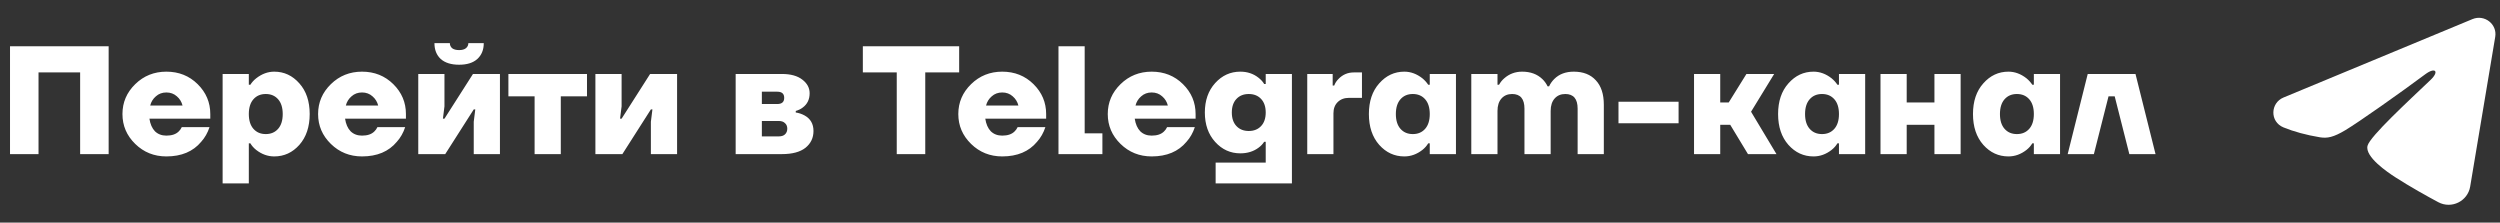 <?xml version="1.0" encoding="UTF-8"?> <svg xmlns="http://www.w3.org/2000/svg" width="292" height="26" viewBox="0 0 292 26" fill="none"><rect x="0" y="0" width="292" height="26" fill="#333333" stroke="none"/><path d="M1.17 18V5.4H12.69V18H9.36V8.46H4.5V18H1.17ZM15.796 16.812C14.8 15.84 14.302 14.676 14.302 13.32C14.302 11.964 14.8 10.8 15.796 9.828C16.792 8.856 18.004 8.37 19.432 8.37C20.884 8.37 22.102 8.856 23.086 9.828C24.07 10.8 24.562 11.964 24.562 13.32V13.86H17.452C17.548 14.496 17.764 14.988 18.1 15.336C18.448 15.672 18.892 15.84 19.432 15.84C20.068 15.84 20.548 15.678 20.872 15.354C21.016 15.222 21.136 15.054 21.232 14.85H24.472C24.256 15.51 23.932 16.08 23.5 16.56C22.552 17.7 21.196 18.27 19.432 18.27C18.004 18.27 16.792 17.784 15.796 16.812ZM17.542 12.33H21.322C21.214 11.898 20.992 11.538 20.656 11.25C20.32 10.95 19.912 10.8 19.432 10.8C18.952 10.8 18.544 10.95 18.208 11.25C17.872 11.538 17.65 11.898 17.542 12.33ZM26.002 21.42V8.64H29.062V9.9H29.242C29.41 9.624 29.638 9.372 29.926 9.144C30.586 8.628 31.288 8.37 32.032 8.37C33.184 8.37 34.162 8.826 34.966 9.738C35.77 10.638 36.172 11.832 36.172 13.32C36.172 14.808 35.77 16.008 34.966 16.92C34.162 17.82 33.184 18.27 32.032 18.27C31.276 18.27 30.574 18.018 29.926 17.514C29.638 17.286 29.41 17.028 29.242 16.74H29.062V21.42H26.002ZM29.602 11.592C29.242 12 29.062 12.576 29.062 13.32C29.062 14.064 29.242 14.64 29.602 15.048C29.962 15.456 30.442 15.66 31.042 15.66C31.642 15.66 32.122 15.456 32.482 15.048C32.842 14.64 33.022 14.064 33.022 13.32C33.022 12.576 32.842 12 32.482 11.592C32.122 11.184 31.642 10.98 31.042 10.98C30.442 10.98 29.962 11.184 29.602 11.592ZM38.647 16.812C37.651 15.84 37.153 14.676 37.153 13.32C37.153 11.964 37.651 10.8 38.647 9.828C39.643 8.856 40.855 8.37 42.283 8.37C43.735 8.37 44.953 8.856 45.937 9.828C46.921 10.8 47.413 11.964 47.413 13.32V13.86H40.303C40.399 14.496 40.615 14.988 40.951 15.336C41.299 15.672 41.743 15.84 42.283 15.84C42.919 15.84 43.399 15.678 43.723 15.354C43.867 15.222 43.987 15.054 44.083 14.85H47.323C47.107 15.51 46.783 16.08 46.351 16.56C45.403 17.7 44.047 18.27 42.283 18.27C40.855 18.27 39.643 17.784 38.647 16.812ZM40.393 12.33H44.173C44.065 11.898 43.843 11.538 43.507 11.25C43.171 10.95 42.763 10.8 42.283 10.8C41.803 10.8 41.395 10.95 41.059 11.25C40.723 11.538 40.501 11.898 40.393 12.33ZM48.853 18V8.64H51.913V12.42L51.733 13.86H51.913L55.243 8.64H58.393V18H55.333V14.22L55.513 12.78H55.333L52.003 18H48.853ZM50.743 5.04H52.543C52.543 5.28 52.633 5.478 52.813 5.634C53.005 5.778 53.275 5.85 53.623 5.85C53.971 5.85 54.235 5.778 54.415 5.634C54.607 5.478 54.703 5.28 54.703 5.04H56.503C56.503 5.82 56.251 6.438 55.747 6.894C55.255 7.338 54.547 7.56 53.623 7.56C52.699 7.56 51.985 7.338 51.481 6.894C50.989 6.438 50.743 5.82 50.743 5.04ZM59.381 11.25V8.64H68.561V11.25H65.501V18H62.441V11.25H59.381ZM69.543 18V8.64H72.603V12.42L72.423 13.86H72.603L75.933 8.64H79.083V18H76.023V14.22L76.203 12.78H76.023L72.693 18H69.543ZM85.925 18V8.64H91.325C92.357 8.64 93.155 8.862 93.719 9.306C94.283 9.738 94.565 10.266 94.565 10.89C94.565 11.61 94.295 12.168 93.755 12.564C93.539 12.732 93.269 12.864 92.945 12.96V13.14C93.293 13.188 93.635 13.302 93.971 13.482C94.667 13.866 95.015 14.472 95.015 15.3C95.015 16.104 94.703 16.758 94.079 17.262C93.455 17.754 92.537 18 91.325 18H85.925ZM88.985 12.15H90.785C91.325 12.15 91.595 11.91 91.595 11.43C91.595 10.95 91.325 10.71 90.785 10.71H88.985V12.15ZM88.985 15.93H90.965C91.277 15.93 91.517 15.852 91.685 15.696C91.865 15.528 91.955 15.306 91.955 15.03C91.955 14.754 91.865 14.538 91.685 14.382C91.517 14.214 91.277 14.13 90.965 14.13H88.985V15.93ZM100.78 8.46V5.4H112.03V8.46H108.07V18H104.74V8.46H100.78ZM113.424 16.812C112.428 15.84 111.93 14.676 111.93 13.32C111.93 11.964 112.428 10.8 113.424 9.828C114.42 8.856 115.632 8.37 117.06 8.37C118.512 8.37 119.73 8.856 120.714 9.828C121.698 10.8 122.19 11.964 122.19 13.32V13.86H115.08C115.176 14.496 115.392 14.988 115.728 15.336C116.076 15.672 116.52 15.84 117.06 15.84C117.696 15.84 118.176 15.678 118.5 15.354C118.644 15.222 118.764 15.054 118.86 14.85H122.1C121.884 15.51 121.56 16.08 121.128 16.56C120.18 17.7 118.824 18.27 117.06 18.27C115.632 18.27 114.42 17.784 113.424 16.812ZM115.17 12.33H118.95C118.842 11.898 118.62 11.538 118.284 11.25C117.948 10.95 117.54 10.8 117.06 10.8C116.58 10.8 116.172 10.95 115.836 11.25C115.5 11.538 115.278 11.898 115.17 12.33ZM123.63 18V5.4H126.69V15.57H128.76V18H123.63ZM130.88 16.812C129.884 15.84 129.386 14.676 129.386 13.32C129.386 11.964 129.884 10.8 130.88 9.828C131.876 8.856 133.088 8.37 134.516 8.37C135.968 8.37 137.186 8.856 138.17 9.828C139.154 10.8 139.646 11.964 139.646 13.32V13.86H132.536C132.632 14.496 132.848 14.988 133.184 15.336C133.532 15.672 133.976 15.84 134.516 15.84C135.152 15.84 135.632 15.678 135.956 15.354C136.1 15.222 136.22 15.054 136.316 14.85H139.556C139.34 15.51 139.016 16.08 138.584 16.56C137.636 17.7 136.28 18.27 134.516 18.27C133.088 18.27 131.876 17.784 130.88 16.812ZM132.626 12.33H136.406C136.298 11.898 136.076 11.538 135.74 11.25C135.404 10.95 134.996 10.8 134.516 10.8C134.036 10.8 133.628 10.95 133.292 11.25C132.956 11.538 132.734 11.898 132.626 12.33ZM141.932 16.578C141.128 15.69 140.726 14.544 140.726 13.14C140.726 11.736 141.128 10.59 141.932 9.702C142.736 8.814 143.714 8.37 144.866 8.37C145.694 8.37 146.408 8.61 147.008 9.09C147.284 9.306 147.5 9.546 147.656 9.81H147.836V8.64H150.896V21.42H141.986V18.99H147.836V16.56H147.656C147.488 16.824 147.272 17.052 147.008 17.244C146.42 17.688 145.706 17.91 144.866 17.91C143.714 17.91 142.736 17.466 141.932 16.578ZM144.416 11.556C144.056 11.94 143.876 12.468 143.876 13.14C143.876 13.812 144.056 14.34 144.416 14.724C144.776 15.108 145.256 15.3 145.856 15.3C146.456 15.3 146.936 15.108 147.296 14.724C147.656 14.34 147.836 13.812 147.836 13.14C147.836 12.468 147.656 11.94 147.296 11.556C146.936 11.172 146.456 10.98 145.856 10.98C145.256 10.98 144.776 11.172 144.416 11.556ZM152.687 18V8.64H155.657V9.99H155.837C155.945 9.702 156.107 9.45 156.323 9.234C156.815 8.718 157.415 8.46 158.123 8.46H159.077V11.43H157.547C157.007 11.43 156.569 11.598 156.233 11.934C155.909 12.258 155.747 12.69 155.747 13.23V18H152.687ZM161.092 16.92C160.288 16.008 159.886 14.808 159.886 13.32C159.886 11.832 160.288 10.638 161.092 9.738C161.896 8.826 162.874 8.37 164.026 8.37C164.77 8.37 165.472 8.628 166.132 9.144C166.408 9.372 166.636 9.624 166.816 9.9H166.996V8.64H170.056V18H166.996V16.74H166.816C166.648 17.028 166.42 17.286 166.132 17.514C165.484 18.018 164.782 18.27 164.026 18.27C162.874 18.27 161.896 17.82 161.092 16.92ZM163.576 11.592C163.216 12 163.036 12.576 163.036 13.32C163.036 14.064 163.216 14.64 163.576 15.048C163.936 15.456 164.416 15.66 165.016 15.66C165.616 15.66 166.096 15.456 166.456 15.048C166.816 14.64 166.996 14.064 166.996 13.32C166.996 12.576 166.816 12 166.456 11.592C166.096 11.184 165.616 10.98 165.016 10.98C164.416 10.98 163.936 11.184 163.576 11.592ZM171.847 18V8.64H174.907V9.9H175.087C175.255 9.6 175.459 9.348 175.699 9.144C176.287 8.628 176.983 8.37 177.787 8.37C178.759 8.37 179.545 8.658 180.145 9.234C180.397 9.474 180.601 9.756 180.757 10.08H180.937C181.081 9.768 181.279 9.486 181.531 9.234C182.107 8.658 182.869 8.37 183.817 8.37C184.921 8.37 185.779 8.706 186.391 9.378C187.015 10.038 187.327 10.992 187.327 12.24V18H184.267V12.69C184.267 11.55 183.787 10.98 182.827 10.98C182.311 10.98 181.897 11.154 181.585 11.502C181.273 11.85 181.117 12.336 181.117 12.96V18H178.057V12.69C178.057 11.55 177.577 10.98 176.617 10.98C176.101 10.98 175.687 11.154 175.375 11.502C175.063 11.85 174.907 12.336 174.907 12.96V18H171.847ZM189.039 14.4V11.88H196.059V14.4H189.039ZM197.863 18V8.64H200.923V11.97H201.913L203.983 8.64H207.223L204.523 13.05L207.493 18H204.163L202.093 14.58H200.923V18H197.863ZM208.887 16.92C208.083 16.008 207.681 14.808 207.681 13.32C207.681 11.832 208.083 10.638 208.887 9.738C209.691 8.826 210.669 8.37 211.821 8.37C212.565 8.37 213.267 8.628 213.927 9.144C214.203 9.372 214.431 9.624 214.611 9.9H214.791V8.64H217.851V18H214.791V16.74H214.611C214.443 17.028 214.215 17.286 213.927 17.514C213.279 18.018 212.577 18.27 211.821 18.27C210.669 18.27 209.691 17.82 208.887 16.92ZM211.371 11.592C211.011 12 210.831 12.576 210.831 13.32C210.831 14.064 211.011 14.64 211.371 15.048C211.731 15.456 212.211 15.66 212.811 15.66C213.411 15.66 213.891 15.456 214.251 15.048C214.611 14.64 214.791 14.064 214.791 13.32C214.791 12.576 214.611 12 214.251 11.592C213.891 11.184 213.411 10.98 212.811 10.98C212.211 10.98 211.731 11.184 211.371 11.592ZM219.642 18V8.64H222.702V11.97H225.942V8.64H229.002V18H225.942V14.58H222.702V18H219.642ZM231.65 16.92C230.846 16.008 230.444 14.808 230.444 13.32C230.444 11.832 230.846 10.638 231.65 9.738C232.454 8.826 233.432 8.37 234.584 8.37C235.328 8.37 236.03 8.628 236.69 9.144C236.966 9.372 237.194 9.624 237.374 9.9H237.554V8.64H240.614V18H237.554V16.74H237.374C237.206 17.028 236.978 17.286 236.69 17.514C236.042 18.018 235.34 18.27 234.584 18.27C233.432 18.27 232.454 17.82 231.65 16.92ZM234.134 11.592C233.774 12 233.594 12.576 233.594 13.32C233.594 14.064 233.774 14.64 234.134 15.048C234.494 15.456 234.974 15.66 235.574 15.66C236.174 15.66 236.654 15.456 237.014 15.048C237.374 14.64 237.554 14.064 237.554 13.32C237.554 12.576 237.374 12 237.014 11.592C236.654 11.184 236.174 10.98 235.574 10.98C234.974 10.98 234.494 11.184 234.134 11.592ZM241.506 18L243.846 8.64H249.426L251.766 18H248.706L246.996 11.25H246.276L244.566 18H241.506Z" fill="white"></path><path fill-rule="evenodd" clip-rule="evenodd" d="M288.782 2.233C290.186 1.65 291.691 2.82 291.443 4.301L288.515 21.797C288.233 23.484 286.353 24.452 284.782 23.611C283.468 22.908 281.518 21.825 279.761 20.694C278.884 20.129 276.197 18.317 276.527 17.027C276.809 15.924 281.326 11.781 283.907 9.317C284.921 8.349 284.46 7.79 283.262 8.681C280.292 10.892 275.523 14.253 273.946 15.199C272.554 16.034 271.828 16.176 270.961 16.034C269.379 15.774 267.912 15.371 266.714 14.882C265.095 14.221 265.174 12.028 266.713 11.39L288.782 2.233Z" fill="white"></path></svg> 
